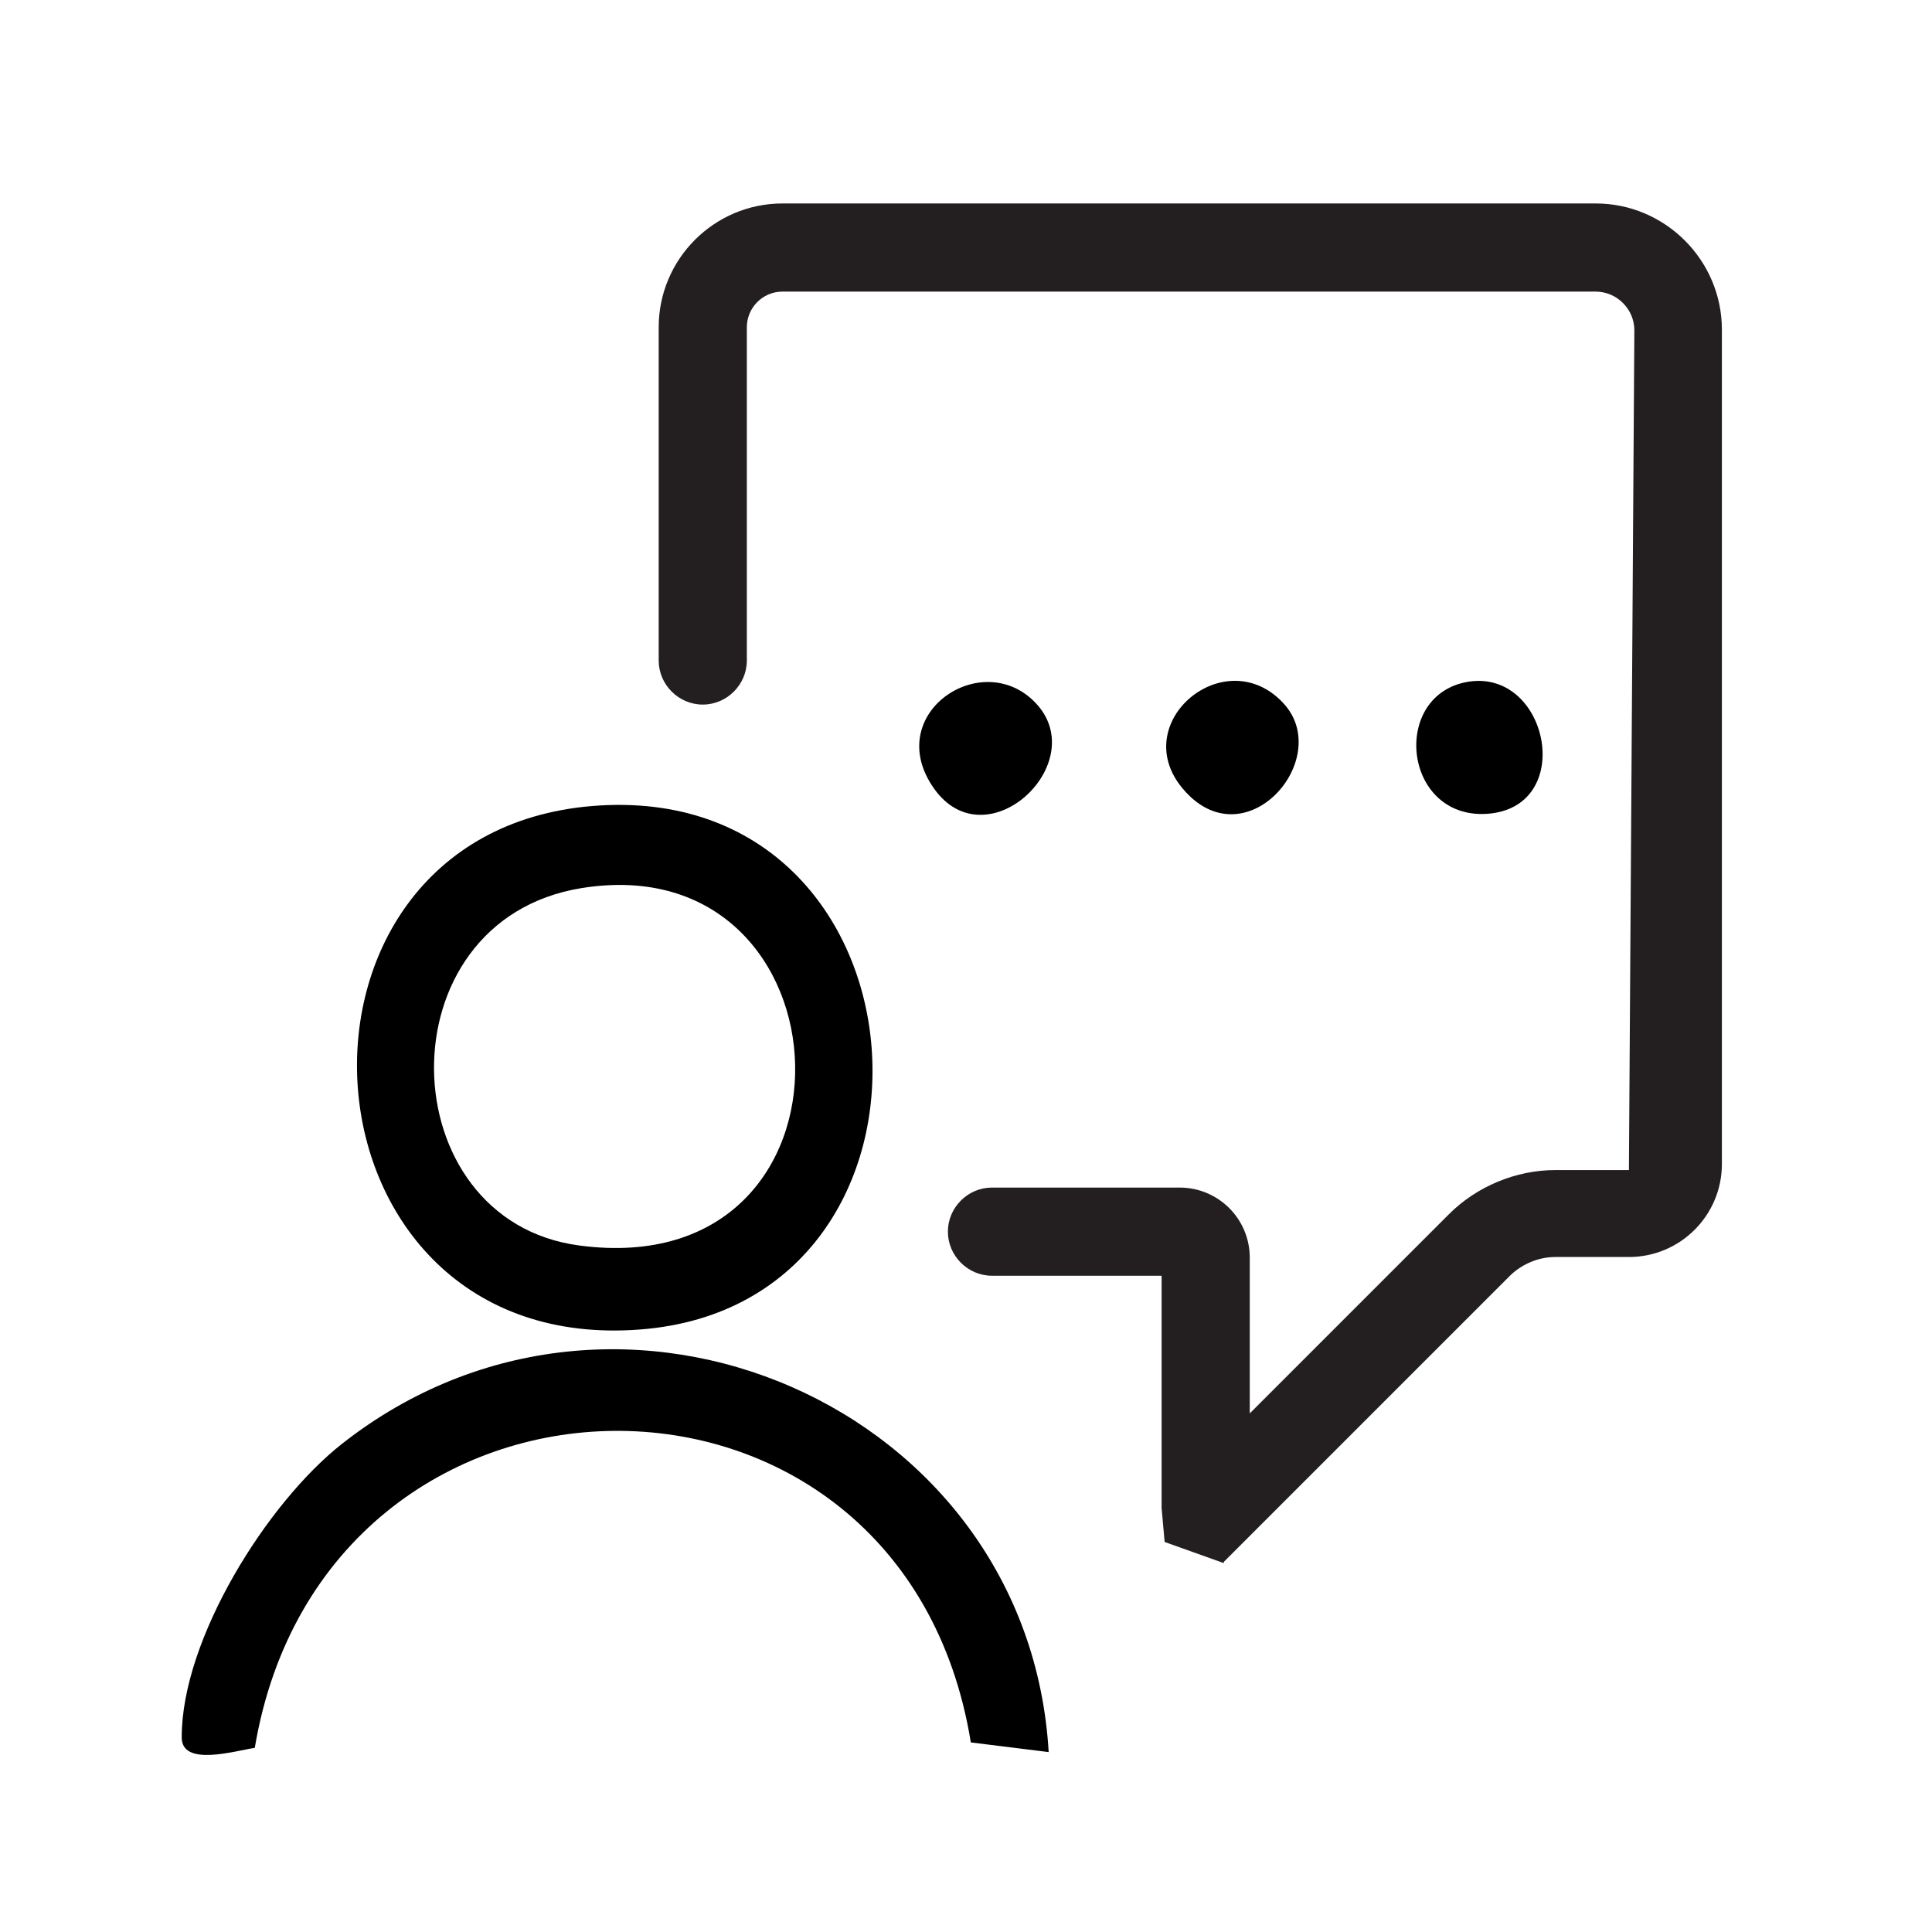 <svg viewBox="0 0 32 32" xmlns="http://www.w3.org/2000/svg" data-name="Layer 1" id="Layer_1">
  <defs>
    <style>
      .cls-1 {
        fill: #231f20;
      }
    </style>
  </defs>
  <g id="oWDnp8">
    <g>
      <path d="M9.81,13.35c5.76-.47,6.31,8.24.8,8.67-5.84.46-6.38-8.21-.8-8.67ZM9.63,14.71c-3.32.54-3.18,5.51-.03,5.92,4.91.65,4.6-6.66.03-5.92Z"></path>
      <path d="M17.37,29.02l-1.29-.16c-1.13-6.96-10.7-6.83-11.86.09-.33.05-1.22.32-1.21-.18,0-1.62,1.41-3.88,2.66-4.86,4.57-3.59,11.37-.62,11.7,5.12Z"></path>
      <path d="M21.25,11.64c.87.92-.64,2.66-1.67,1.41-.9-1.09.71-2.43,1.67-1.41Z"></path>
      <path d="M24.33,11.29c1.33-.2,1.78,2.1.29,2.19-1.39.08-1.59-1.99-.29-2.19Z"></path>
      <path d="M17.15,11.64c.95.99-.81,2.65-1.68,1.42s.79-2.35,1.68-1.42Z"></path>
    </g>
  </g>
  <path d="M20.27,25.89l-.98-.35-.05-.56v-3.85h-2.81c-.4,0-.73-.33-.73-.73s.33-.73.73-.73h3.11c.64,0,1.16.52,1.16,1.16v2.58l3.3-3.3c.46-.46,1.11-.73,1.76-.73h1.22l.09-13.91c0-.35-.29-.64-.64-.64h-13.47c-.33,0-.59.27-.59.59v5.52c0,.4-.33.73-.73.73s-.73-.33-.73-.73v-5.52c0-1.13.92-2.05,2.05-2.05h13.47c1.15,0,2.09.94,2.09,2.09v13.82c0,.85-.69,1.54-1.54,1.54h-1.22c-.27,0-.54.11-.74.3l-4.75,4.75Z" class="cls-1"></path>
</svg>